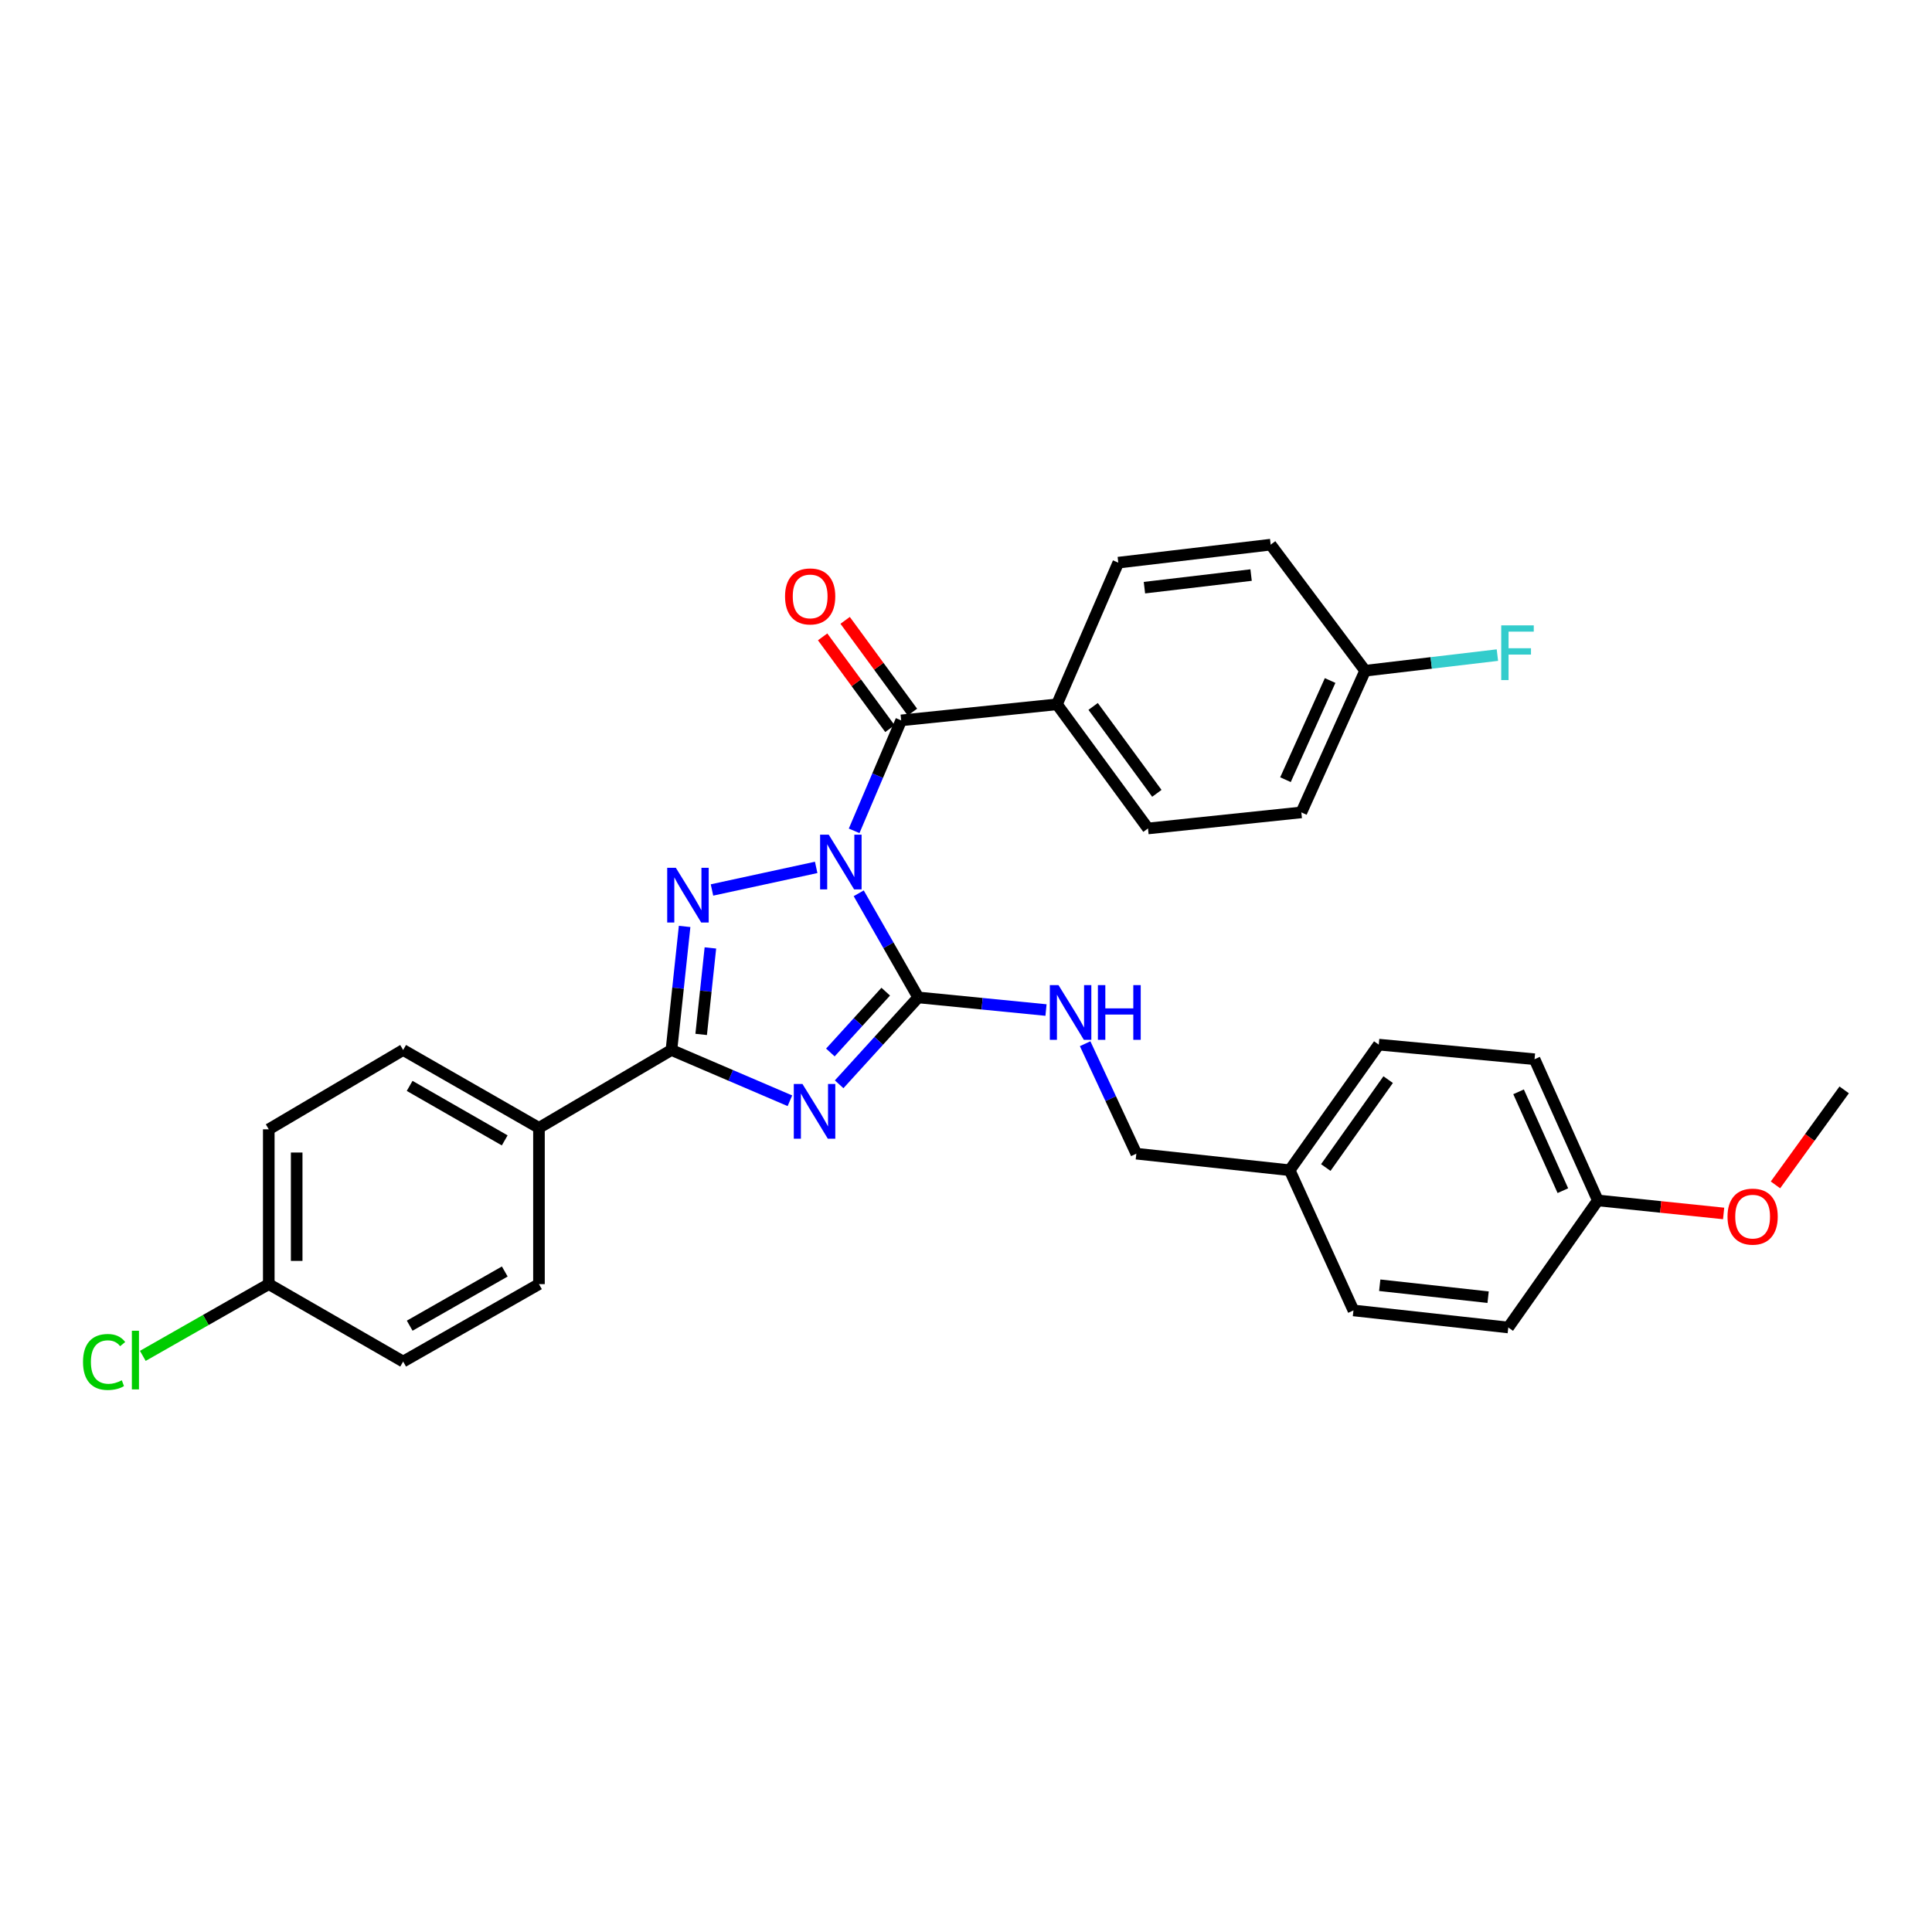<?xml version='1.0' encoding='iso-8859-1'?>
<svg version='1.1' baseProfile='full'
              xmlns='http://www.w3.org/2000/svg'
                      xmlns:rdkit='http://www.rdkit.org/xml'
                      xmlns:xlink='http://www.w3.org/1999/xlink'
                  xml:space='preserve'
width='1000px' height='1000px' viewBox='0 0 1000 1000'>
<!-- END OF HEADER -->
<rect style='opacity:1.0;fill:#FFFFFF;stroke:none' width='1000' height='1000' x='0' y='0'> </rect>
<path class='bond-0' d='M 444.469,462.371 L 459.874,489.316' style='fill:none;fill-rule:evenodd;stroke:#0000FF;stroke-width:6px;stroke-linecap:butt;stroke-linejoin:miter;stroke-opacity:1' />
<path class='bond-0' d='M 459.874,489.316 L 475.278,516.261' style='fill:none;fill-rule:evenodd;stroke:#000000;stroke-width:6px;stroke-linecap:butt;stroke-linejoin:miter;stroke-opacity:1' />
<path class='bond-2' d='M 422.456,448.96 L 368.521,460.65' style='fill:none;fill-rule:evenodd;stroke:#0000FF;stroke-width:6px;stroke-linecap:butt;stroke-linejoin:miter;stroke-opacity:1' />
<path class='bond-4' d='M 442.1,430.041 L 454.275,401.455' style='fill:none;fill-rule:evenodd;stroke:#0000FF;stroke-width:6px;stroke-linecap:butt;stroke-linejoin:miter;stroke-opacity:1' />
<path class='bond-4' d='M 454.275,401.455 L 466.45,372.868' style='fill:none;fill-rule:evenodd;stroke:#000000;stroke-width:6px;stroke-linecap:butt;stroke-linejoin:miter;stroke-opacity:1' />
<path class='bond-1' d='M 475.278,516.261 L 454.81,538.747' style='fill:none;fill-rule:evenodd;stroke:#000000;stroke-width:6px;stroke-linecap:butt;stroke-linejoin:miter;stroke-opacity:1' />
<path class='bond-1' d='M 454.81,538.747 L 434.341,561.232' style='fill:none;fill-rule:evenodd;stroke:#0000FF;stroke-width:6px;stroke-linecap:butt;stroke-linejoin:miter;stroke-opacity:1' />
<path class='bond-1' d='M 458.454,513.282 L 444.126,529.022' style='fill:none;fill-rule:evenodd;stroke:#000000;stroke-width:6px;stroke-linecap:butt;stroke-linejoin:miter;stroke-opacity:1' />
<path class='bond-1' d='M 444.126,529.022 L 429.798,544.762' style='fill:none;fill-rule:evenodd;stroke:#0000FF;stroke-width:6px;stroke-linecap:butt;stroke-linejoin:miter;stroke-opacity:1' />
<path class='bond-5' d='M 475.278,516.261 L 508.346,519.529' style='fill:none;fill-rule:evenodd;stroke:#000000;stroke-width:6px;stroke-linecap:butt;stroke-linejoin:miter;stroke-opacity:1' />
<path class='bond-5' d='M 508.346,519.529 L 541.413,522.797' style='fill:none;fill-rule:evenodd;stroke:#0000FF;stroke-width:6px;stroke-linecap:butt;stroke-linejoin:miter;stroke-opacity:1' />
<path class='bond-30' d='M 408.853,569.755 L 378.195,556.616' style='fill:none;fill-rule:evenodd;stroke:#0000FF;stroke-width:6px;stroke-linecap:butt;stroke-linejoin:miter;stroke-opacity:1' />
<path class='bond-30' d='M 378.195,556.616 L 347.536,543.477' style='fill:none;fill-rule:evenodd;stroke:#000000;stroke-width:6px;stroke-linecap:butt;stroke-linejoin:miter;stroke-opacity:1' />
<path class='bond-3' d='M 354.358,479.52 L 350.947,511.499' style='fill:none;fill-rule:evenodd;stroke:#0000FF;stroke-width:6px;stroke-linecap:butt;stroke-linejoin:miter;stroke-opacity:1' />
<path class='bond-3' d='M 350.947,511.499 L 347.536,543.477' style='fill:none;fill-rule:evenodd;stroke:#000000;stroke-width:6px;stroke-linecap:butt;stroke-linejoin:miter;stroke-opacity:1' />
<path class='bond-3' d='M 367.7,490.646 L 365.312,513.031' style='fill:none;fill-rule:evenodd;stroke:#0000FF;stroke-width:6px;stroke-linecap:butt;stroke-linejoin:miter;stroke-opacity:1' />
<path class='bond-3' d='M 365.312,513.031 L 362.924,535.416' style='fill:none;fill-rule:evenodd;stroke:#000000;stroke-width:6px;stroke-linecap:butt;stroke-linejoin:miter;stroke-opacity:1' />
<path class='bond-6' d='M 347.536,543.477 L 278.969,583.776' style='fill:none;fill-rule:evenodd;stroke:#000000;stroke-width:6px;stroke-linecap:butt;stroke-linejoin:miter;stroke-opacity:1' />
<path class='bond-7' d='M 466.45,372.868 L 547.087,364.553' style='fill:none;fill-rule:evenodd;stroke:#000000;stroke-width:6px;stroke-linecap:butt;stroke-linejoin:miter;stroke-opacity:1' />
<path class='bond-8' d='M 472.275,368.596 L 454.86,344.848' style='fill:none;fill-rule:evenodd;stroke:#000000;stroke-width:6px;stroke-linecap:butt;stroke-linejoin:miter;stroke-opacity:1' />
<path class='bond-8' d='M 454.86,344.848 L 437.446,321.1' style='fill:none;fill-rule:evenodd;stroke:#FF0000;stroke-width:6px;stroke-linecap:butt;stroke-linejoin:miter;stroke-opacity:1' />
<path class='bond-8' d='M 460.624,377.139 L 443.21,353.391' style='fill:none;fill-rule:evenodd;stroke:#000000;stroke-width:6px;stroke-linecap:butt;stroke-linejoin:miter;stroke-opacity:1' />
<path class='bond-8' d='M 443.21,353.391 L 425.796,329.643' style='fill:none;fill-rule:evenodd;stroke:#FF0000;stroke-width:6px;stroke-linecap:butt;stroke-linejoin:miter;stroke-opacity:1' />
<path class='bond-13' d='M 561.666,540.23 L 574.915,568.685' style='fill:none;fill-rule:evenodd;stroke:#0000FF;stroke-width:6px;stroke-linecap:butt;stroke-linejoin:miter;stroke-opacity:1' />
<path class='bond-13' d='M 574.915,568.685 L 588.165,597.14' style='fill:none;fill-rule:evenodd;stroke:#000000;stroke-width:6px;stroke-linecap:butt;stroke-linejoin:miter;stroke-opacity:1' />
<path class='bond-9' d='M 278.969,583.776 L 208.669,543.477' style='fill:none;fill-rule:evenodd;stroke:#000000;stroke-width:6px;stroke-linecap:butt;stroke-linejoin:miter;stroke-opacity:1' />
<path class='bond-9' d='M 261.239,590.265 L 212.029,562.056' style='fill:none;fill-rule:evenodd;stroke:#000000;stroke-width:6px;stroke-linecap:butt;stroke-linejoin:miter;stroke-opacity:1' />
<path class='bond-10' d='M 278.969,583.776 L 278.969,664.663' style='fill:none;fill-rule:evenodd;stroke:#000000;stroke-width:6px;stroke-linecap:butt;stroke-linejoin:miter;stroke-opacity:1' />
<path class='bond-11' d='M 547.087,364.553 L 594.2,428.809' style='fill:none;fill-rule:evenodd;stroke:#000000;stroke-width:6px;stroke-linecap:butt;stroke-linejoin:miter;stroke-opacity:1' />
<path class='bond-11' d='M 565.805,365.649 L 598.784,410.628' style='fill:none;fill-rule:evenodd;stroke:#000000;stroke-width:6px;stroke-linecap:butt;stroke-linejoin:miter;stroke-opacity:1' />
<path class='bond-12' d='M 547.087,364.553 L 578.83,291.227' style='fill:none;fill-rule:evenodd;stroke:#000000;stroke-width:6px;stroke-linecap:butt;stroke-linejoin:miter;stroke-opacity:1' />
<path class='bond-20' d='M 208.669,543.477 L 139.115,584.531' style='fill:none;fill-rule:evenodd;stroke:#000000;stroke-width:6px;stroke-linecap:butt;stroke-linejoin:miter;stroke-opacity:1' />
<path class='bond-19' d='M 278.969,664.663 L 208.669,704.737' style='fill:none;fill-rule:evenodd;stroke:#000000;stroke-width:6px;stroke-linecap:butt;stroke-linejoin:miter;stroke-opacity:1' />
<path class='bond-19' d='M 261.27,658.123 L 212.06,686.175' style='fill:none;fill-rule:evenodd;stroke:#000000;stroke-width:6px;stroke-linecap:butt;stroke-linejoin:miter;stroke-opacity:1' />
<path class='bond-18' d='M 594.2,428.809 L 673.578,420.494' style='fill:none;fill-rule:evenodd;stroke:#000000;stroke-width:6px;stroke-linecap:butt;stroke-linejoin:miter;stroke-opacity:1' />
<path class='bond-21' d='M 578.83,291.227 L 657.702,281.909' style='fill:none;fill-rule:evenodd;stroke:#000000;stroke-width:6px;stroke-linecap:butt;stroke-linejoin:miter;stroke-opacity:1' />
<path class='bond-21' d='M 592.356,304.176 L 647.566,297.653' style='fill:none;fill-rule:evenodd;stroke:#000000;stroke-width:6px;stroke-linecap:butt;stroke-linejoin:miter;stroke-opacity:1' />
<path class='bond-16' d='M 588.165,597.14 L 667.526,605.703' style='fill:none;fill-rule:evenodd;stroke:#000000;stroke-width:6px;stroke-linecap:butt;stroke-linejoin:miter;stroke-opacity:1' />
<path class='bond-14' d='M 706.597,347.168 L 657.702,281.909' style='fill:none;fill-rule:evenodd;stroke:#000000;stroke-width:6px;stroke-linecap:butt;stroke-linejoin:miter;stroke-opacity:1' />
<path class='bond-22' d='M 706.597,347.168 L 740.822,343.124' style='fill:none;fill-rule:evenodd;stroke:#000000;stroke-width:6px;stroke-linecap:butt;stroke-linejoin:miter;stroke-opacity:1' />
<path class='bond-22' d='M 740.822,343.124 L 775.048,339.08' style='fill:none;fill-rule:evenodd;stroke:#33CCCC;stroke-width:6px;stroke-linecap:butt;stroke-linejoin:miter;stroke-opacity:1' />
<path class='bond-31' d='M 706.597,347.168 L 673.578,420.494' style='fill:none;fill-rule:evenodd;stroke:#000000;stroke-width:6px;stroke-linecap:butt;stroke-linejoin:miter;stroke-opacity:1' />
<path class='bond-31' d='M 688.471,352.235 L 665.358,403.564' style='fill:none;fill-rule:evenodd;stroke:#000000;stroke-width:6px;stroke-linecap:butt;stroke-linejoin:miter;stroke-opacity:1' />
<path class='bond-15' d='M 139.115,664.663 L 208.669,704.737' style='fill:none;fill-rule:evenodd;stroke:#000000;stroke-width:6px;stroke-linecap:butt;stroke-linejoin:miter;stroke-opacity:1' />
<path class='bond-23' d='M 139.115,664.663 L 106.516,683.229' style='fill:none;fill-rule:evenodd;stroke:#000000;stroke-width:6px;stroke-linecap:butt;stroke-linejoin:miter;stroke-opacity:1' />
<path class='bond-23' d='M 106.516,683.229 L 73.917,701.795' style='fill:none;fill-rule:evenodd;stroke:#00CC00;stroke-width:6px;stroke-linecap:butt;stroke-linejoin:miter;stroke-opacity:1' />
<path class='bond-32' d='M 139.115,664.663 L 139.115,584.531' style='fill:none;fill-rule:evenodd;stroke:#000000;stroke-width:6px;stroke-linecap:butt;stroke-linejoin:miter;stroke-opacity:1' />
<path class='bond-32' d='M 153.562,652.643 L 153.562,596.55' style='fill:none;fill-rule:evenodd;stroke:#000000;stroke-width:6px;stroke-linecap:butt;stroke-linejoin:miter;stroke-opacity:1' />
<path class='bond-24' d='M 667.526,605.703 L 700.545,678.275' style='fill:none;fill-rule:evenodd;stroke:#000000;stroke-width:6px;stroke-linecap:butt;stroke-linejoin:miter;stroke-opacity:1' />
<path class='bond-25' d='M 667.526,605.703 L 713.644,540.7' style='fill:none;fill-rule:evenodd;stroke:#000000;stroke-width:6px;stroke-linecap:butt;stroke-linejoin:miter;stroke-opacity:1' />
<path class='bond-25' d='M 686.226,604.312 L 718.509,558.81' style='fill:none;fill-rule:evenodd;stroke:#000000;stroke-width:6px;stroke-linecap:butt;stroke-linejoin:miter;stroke-opacity:1' />
<path class='bond-17' d='M 827.036,621.338 L 794.281,548.253' style='fill:none;fill-rule:evenodd;stroke:#000000;stroke-width:6px;stroke-linecap:butt;stroke-linejoin:miter;stroke-opacity:1' />
<path class='bond-17' d='M 808.939,616.284 L 786.011,565.124' style='fill:none;fill-rule:evenodd;stroke:#000000;stroke-width:6px;stroke-linecap:butt;stroke-linejoin:miter;stroke-opacity:1' />
<path class='bond-28' d='M 827.036,621.338 L 859.591,624.71' style='fill:none;fill-rule:evenodd;stroke:#000000;stroke-width:6px;stroke-linecap:butt;stroke-linejoin:miter;stroke-opacity:1' />
<path class='bond-28' d='M 859.591,624.71 L 892.146,628.082' style='fill:none;fill-rule:evenodd;stroke:#FF0000;stroke-width:6px;stroke-linecap:butt;stroke-linejoin:miter;stroke-opacity:1' />
<path class='bond-33' d='M 827.036,621.338 L 780.685,687.103' style='fill:none;fill-rule:evenodd;stroke:#000000;stroke-width:6px;stroke-linecap:butt;stroke-linejoin:miter;stroke-opacity:1' />
<path class='bond-27' d='M 700.545,678.275 L 780.685,687.103' style='fill:none;fill-rule:evenodd;stroke:#000000;stroke-width:6px;stroke-linecap:butt;stroke-linejoin:miter;stroke-opacity:1' />
<path class='bond-27' d='M 714.148,665.239 L 770.246,671.419' style='fill:none;fill-rule:evenodd;stroke:#000000;stroke-width:6px;stroke-linecap:butt;stroke-linejoin:miter;stroke-opacity:1' />
<path class='bond-26' d='M 713.644,540.7 L 794.281,548.253' style='fill:none;fill-rule:evenodd;stroke:#000000;stroke-width:6px;stroke-linecap:butt;stroke-linejoin:miter;stroke-opacity:1' />
<path class='bond-29' d='M 918.979,613.296 L 936.762,588.708' style='fill:none;fill-rule:evenodd;stroke:#FF0000;stroke-width:6px;stroke-linecap:butt;stroke-linejoin:miter;stroke-opacity:1' />
<path class='bond-29' d='M 936.762,588.708 L 954.545,564.12' style='fill:none;fill-rule:evenodd;stroke:#000000;stroke-width:6px;stroke-linecap:butt;stroke-linejoin:miter;stroke-opacity:1' />
<path  class='atom-0' d='M 428.96 432.034
L 438.24 447.034
Q 439.16 448.514, 440.64 451.194
Q 442.12 453.874, 442.2 454.034
L 442.2 432.034
L 445.96 432.034
L 445.96 460.354
L 442.08 460.354
L 432.12 443.954
Q 430.96 442.034, 429.72 439.834
Q 428.52 437.634, 428.16 436.954
L 428.16 460.354
L 424.48 460.354
L 424.48 432.034
L 428.96 432.034
' fill='#0000FF'/>
<path  class='atom-2' d='M 415.348 561.06
L 424.628 576.06
Q 425.548 577.54, 427.028 580.22
Q 428.508 582.9, 428.588 583.06
L 428.588 561.06
L 432.348 561.06
L 432.348 589.38
L 428.468 589.38
L 418.508 572.98
Q 417.348 571.06, 416.108 568.86
Q 414.908 566.66, 414.548 565.98
L 414.548 589.38
L 410.868 589.38
L 410.868 561.06
L 415.348 561.06
' fill='#0000FF'/>
<path  class='atom-3' d='M 349.823 449.185
L 359.103 464.185
Q 360.023 465.665, 361.503 468.345
Q 362.983 471.025, 363.063 471.185
L 363.063 449.185
L 366.823 449.185
L 366.823 477.505
L 362.943 477.505
L 352.983 461.105
Q 351.823 459.185, 350.583 456.985
Q 349.383 454.785, 349.023 454.105
L 349.023 477.505
L 345.343 477.505
L 345.343 449.185
L 349.823 449.185
' fill='#0000FF'/>
<path  class='atom-6' d='M 547.874 509.894
L 557.154 524.894
Q 558.074 526.374, 559.554 529.054
Q 561.034 531.734, 561.114 531.894
L 561.114 509.894
L 564.874 509.894
L 564.874 538.214
L 560.994 538.214
L 551.034 521.814
Q 549.874 519.894, 548.634 517.694
Q 547.434 515.494, 547.074 514.814
L 547.074 538.214
L 543.394 538.214
L 543.394 509.894
L 547.874 509.894
' fill='#0000FF'/>
<path  class='atom-6' d='M 568.274 509.894
L 572.114 509.894
L 572.114 521.934
L 586.594 521.934
L 586.594 509.894
L 590.434 509.894
L 590.434 538.214
L 586.594 538.214
L 586.594 525.134
L 572.114 525.134
L 572.114 538.214
L 568.274 538.214
L 568.274 509.894
' fill='#0000FF'/>
<path  class='atom-9' d='M 406.337 308.699
Q 406.337 301.899, 409.697 298.099
Q 413.057 294.299, 419.337 294.299
Q 425.617 294.299, 428.977 298.099
Q 432.337 301.899, 432.337 308.699
Q 432.337 315.579, 428.937 319.499
Q 425.537 323.379, 419.337 323.379
Q 413.097 323.379, 409.697 319.499
Q 406.337 315.619, 406.337 308.699
M 419.337 320.179
Q 423.657 320.179, 425.977 317.299
Q 428.337 314.379, 428.337 308.699
Q 428.337 303.139, 425.977 300.339
Q 423.657 297.499, 419.337 297.499
Q 415.017 297.499, 412.657 300.299
Q 410.337 303.099, 410.337 308.699
Q 410.337 314.419, 412.657 317.299
Q 415.017 320.179, 419.337 320.179
' fill='#FF0000'/>
<path  class='atom-23' d='M 777.033 323.69
L 793.873 323.69
L 793.873 326.93
L 780.833 326.93
L 780.833 335.53
L 792.433 335.53
L 792.433 338.81
L 780.833 338.81
L 780.833 352.01
L 777.033 352.01
L 777.033 323.69
' fill='#33CCCC'/>
<path  class='atom-24' d='M 42.971 704.954
Q 42.971 697.914, 46.251 694.234
Q 49.571 690.514, 55.851 690.514
Q 61.691 690.514, 64.811 694.634
L 62.171 696.794
Q 59.891 693.794, 55.851 693.794
Q 51.571 693.794, 49.291 696.674
Q 47.051 699.514, 47.051 704.954
Q 47.051 710.554, 49.371 713.434
Q 51.731 716.314, 56.291 716.314
Q 59.411 716.314, 63.051 714.434
L 64.171 717.434
Q 62.691 718.394, 60.451 718.954
Q 58.211 719.514, 55.731 719.514
Q 49.571 719.514, 46.251 715.754
Q 42.971 711.994, 42.971 704.954
' fill='#00CC00'/>
<path  class='atom-24' d='M 68.251 688.794
L 71.931 688.794
L 71.931 719.154
L 68.251 719.154
L 68.251 688.794
' fill='#00CC00'/>
<path  class='atom-29' d='M 894.16 629.717
Q 894.16 622.917, 897.52 619.117
Q 900.88 615.317, 907.16 615.317
Q 913.44 615.317, 916.8 619.117
Q 920.16 622.917, 920.16 629.717
Q 920.16 636.597, 916.76 640.517
Q 913.36 644.397, 907.16 644.397
Q 900.92 644.397, 897.52 640.517
Q 894.16 636.637, 894.16 629.717
M 907.16 641.197
Q 911.48 641.197, 913.8 638.317
Q 916.16 635.397, 916.16 629.717
Q 916.16 624.157, 913.8 621.357
Q 911.48 618.517, 907.16 618.517
Q 902.84 618.517, 900.48 621.317
Q 898.16 624.117, 898.16 629.717
Q 898.16 635.437, 900.48 638.317
Q 902.84 641.197, 907.16 641.197
' fill='#FF0000'/>
</svg>
